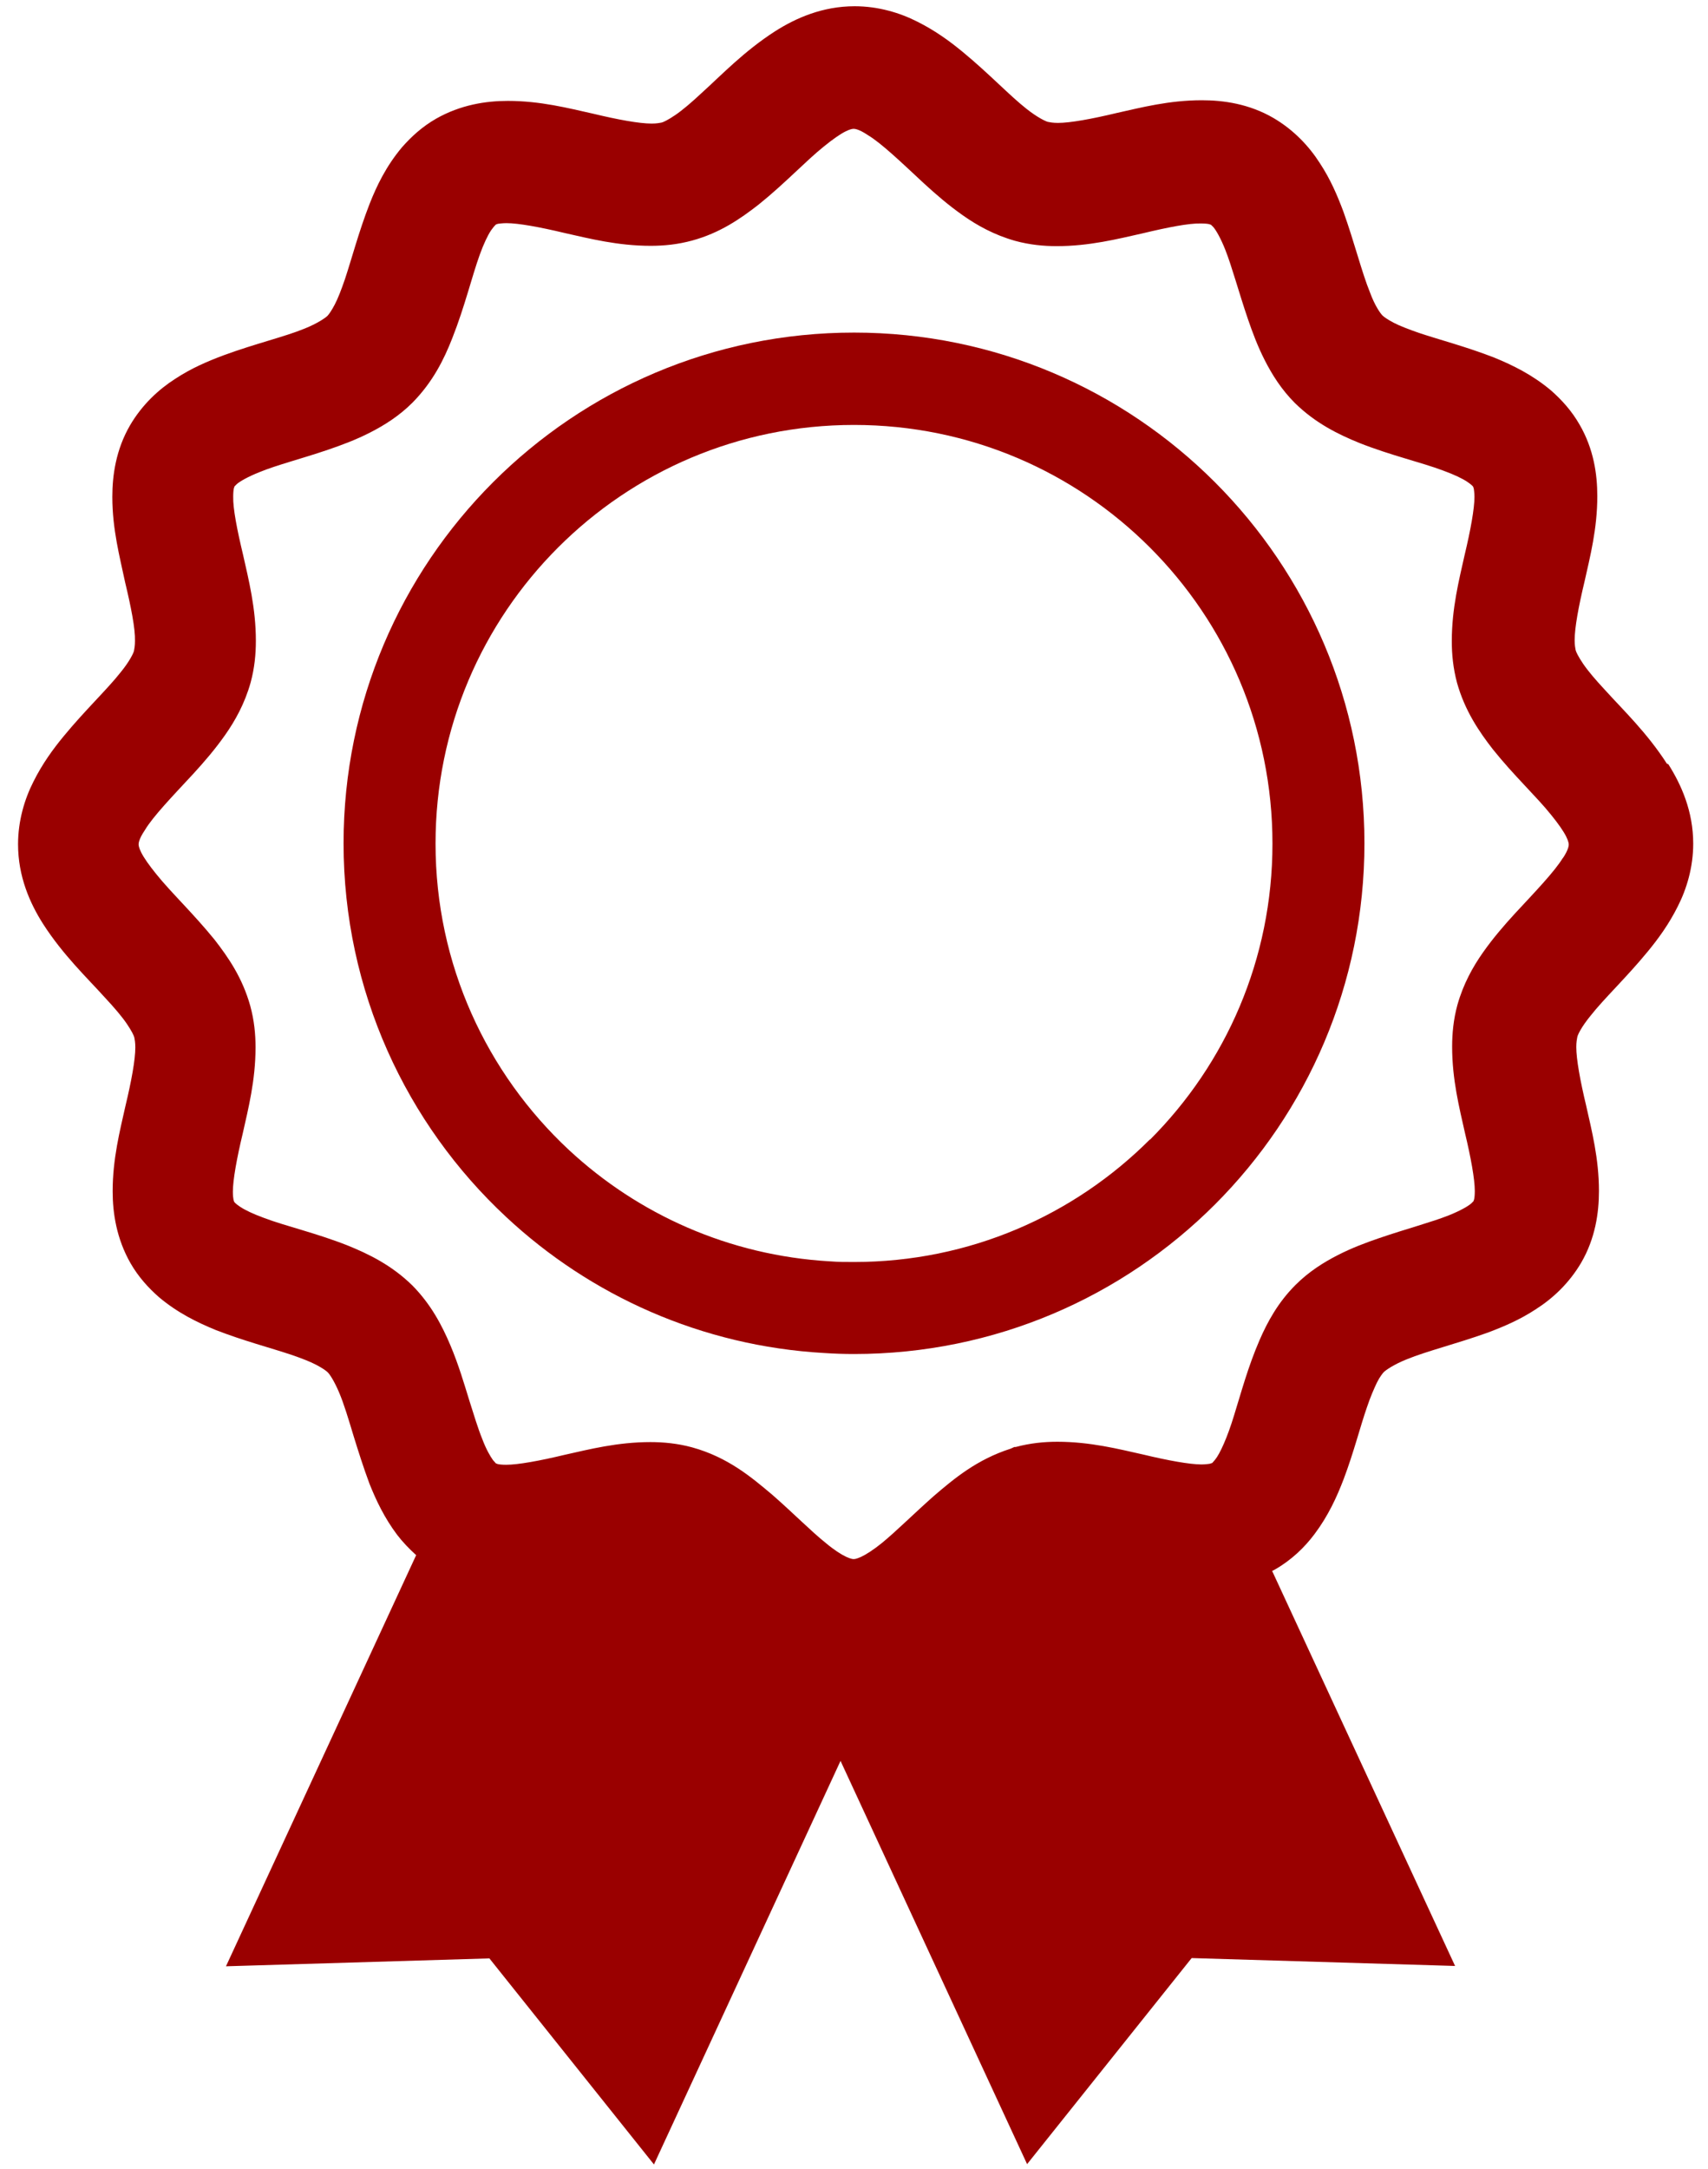 <?xml version="1.0" encoding="UTF-8"?>
<svg id="_レイヤー_2" data-name="レイヤー_2" xmlns="http://www.w3.org/2000/svg" width="52" height="66" viewBox="0 0 52 66">
  <defs>
    <style>
      .cls-1 {
        fill: none;
      }

      .cls-2 {
        fill: #9a0000;
      }
    </style>
  </defs>
  <g id="_レイヤー_1-2" data-name="レイヤー_1">
    <g>
      <g>
        <path class="cls-2" d="M38.76,47.76s0,0,0,0c0,0,0,0,0,0h0Z"/>
        <path class="cls-2" d="M39.97,46.68h0s0,0,0,0h0Z"/>
        <path class="cls-2" d="M12.03,46.68h0s0,0,0,0c0,0,0,0,0,0h0Z"/>
        <path class="cls-2" d="M21.09,44.03h-.02s0,0,0,0h.02Z"/>
        <path class="cls-2" d="M50.75,23.24c-.61-.95-1.34-1.64-1.89-2.25-.28-.3-.51-.57-.66-.79-.15-.22-.22-.37-.23-.42-.01-.05-.03-.15-.03-.3,0-.38.12-1.03.3-1.78.17-.76.39-1.61.39-2.6,0-.67-.11-1.44-.54-2.18-.24-.42-.55-.76-.87-1.04-.57-.48-1.17-.77-1.73-1-.85-.33-1.66-.54-2.29-.75-.31-.11-.58-.21-.77-.31-.19-.1-.3-.18-.34-.22h0c-.06-.06-.23-.29-.38-.7-.25-.61-.47-1.51-.81-2.46-.18-.48-.39-.98-.72-1.48-.32-.5-.78-1-1.41-1.37-.74-.43-1.52-.54-2.18-.54-.99,0-1.84.22-2.6.39-.75.18-1.41.3-1.78.3-.15,0-.25-.02-.3-.03-.06-.01-.32-.13-.66-.4-.51-.4-1.15-1.08-1.94-1.73-.4-.33-.84-.65-1.38-.92-.53-.27-1.19-.47-1.91-.47-.98,0-1.79.36-2.42.76-.95.61-1.64,1.34-2.25,1.89-.3.28-.57.51-.79.66-.22.15-.37.22-.42.23-.05.01-.15.03-.3.03-.38,0-1.03-.12-1.78-.3-.76-.17-1.61-.39-2.6-.39-.67,0-1.44.12-2.18.54h-.02s.02,0,.02,0c-.42.24-.76.55-1.04.87-.48.57-.77,1.17-.99,1.73-.33.85-.54,1.66-.75,2.29-.11.32-.21.58-.31.77-.1.19-.18.3-.22.34-.06.06-.3.23-.7.39-.61.25-1.51.46-2.46.81-.48.18-.98.39-1.48.72-.5.32-1,.78-1.37,1.41-.43.74-.54,1.52-.54,2.18,0,.99.23,1.84.39,2.6.18.75.31,1.41.3,1.78,0,.15-.02.25-.03.3h0c-.01.06-.13.32-.41.66-.4.51-1.08,1.15-1.73,1.94-.33.4-.65.84-.92,1.38-.27.53-.47,1.19-.47,1.91,0,.98.36,1.79.76,2.42.61.95,1.34,1.64,1.89,2.25.28.3.51.57.66.79.15.22.22.37.23.42v.03s0-.03,0-.03c.01.05.03.15.03.3,0,.38-.12,1.03-.3,1.78-.17.76-.39,1.61-.39,2.6,0,.67.12,1.44.54,2.18.24.42.55.76.87,1.04.57.48,1.17.77,1.73,1,.85.33,1.66.54,2.29.75.32.11.58.21.77.31.19.1.3.18.34.22.06.05.2.26.35.61.15.35.29.82.45,1.35h0c.14.45.29.93.48,1.44.2.5.45,1.03.84,1.55.16.21.36.42.58.62l-5.79,12.51,8.02-.24,5.01,6.27,5.68-12.28,5.68,12.27,5.01-6.27,8.02.24-5.57-12.02s.05-.02.08-.04c.51-.29.91-.68,1.21-1.08.42-.56.68-1.13.89-1.68.31-.82.5-1.59.71-2.19.1-.3.21-.55.3-.74.09-.18.18-.29.21-.32.06-.06.3-.23.7-.39.61-.25,1.51-.47,2.46-.81.48-.18.98-.39,1.48-.72.5-.32,1-.78,1.37-1.41.43-.74.54-1.52.54-2.18,0-.99-.22-1.84-.39-2.6-.18-.75-.3-1.41-.3-1.78,0-.15.02-.25.03-.3.01-.07.13-.32.41-.66.4-.51,1.08-1.15,1.73-1.94.33-.4.65-.84.92-1.38.27-.53.47-1.19.47-1.91,0-.98-.36-1.79-.76-2.42ZM47.59,26.09c-.25.42-.84,1.03-1.48,1.72-.32.35-.65.73-.96,1.17-.31.44-.6.96-.78,1.6-.12.44-.16.87-.16,1.27,0,1,.22,1.86.39,2.62.18.75.3,1.41.3,1.77,0,.12-.01.21-.02.25l-.02.06-.07.07c-.09.08-.33.22-.68.36-.53.21-1.29.41-2.11.69-.41.14-.84.3-1.27.52-.43.22-.88.5-1.29.91-.53.53-.85,1.12-1.09,1.67-.36.83-.57,1.63-.78,2.3-.2.66-.43,1.17-.58,1.35h0s-.07.08-.07.08l-.02.02h-.01s0,0,0,0l-.06.02s-.13.02-.25.02c-.36,0-1.02-.12-1.77-.3-.76-.17-1.62-.39-2.62-.39-.4,0-.82.04-1.27.16h-.04s-.11.05-.11.05h0c-1.03.33-1.72.91-2.34,1.44-.61.54-1.14,1.07-1.58,1.43h0c-.26.21-.48.35-.63.42-.15.07-.21.07-.23.07-.02,0-.08,0-.23-.07-.15-.07-.37-.21-.62-.42-.45-.36-.99-.91-1.62-1.46-.64-.54-1.36-1.15-2.45-1.45-.44-.12-.87-.16-1.27-.16-1,0-1.86.22-2.62.39-.75.18-1.41.3-1.77.3-.12,0-.21-.01-.25-.02l-.06-.02h0s-.09-.1-.09-.1h0s0,0,0,0c-.08-.11-.21-.33-.33-.65-.13-.32-.25-.72-.39-1.16h0c-.16-.52-.33-1.1-.58-1.69-.25-.59-.58-1.23-1.15-1.81-.63-.62-1.33-.96-1.97-1.22-.96-.38-1.89-.59-2.55-.84-.33-.12-.58-.24-.73-.34-.15-.1-.18-.15-.18-.15h0s-.02-.06-.02-.06c-.01-.05-.02-.13-.02-.25,0-.36.12-1.02.3-1.77.17-.76.39-1.62.39-2.62,0-.4-.04-.82-.16-1.26h0c-.24-.86-.67-1.48-1.09-2.02-.65-.8-1.33-1.44-1.77-1.99-.22-.27-.38-.5-.46-.66-.08-.16-.08-.23-.08-.25,0-.02,0-.15.19-.43.25-.42.84-1.03,1.48-1.72.32-.35.65-.73.96-1.17.31-.44.6-.96.78-1.6h0c.12-.44.16-.87.16-1.27,0-1-.22-1.86-.39-2.62-.18-.75-.31-1.41-.3-1.77,0-.12.01-.21.02-.25l.02-.06h0s.07-.07.07-.07c.09-.08.33-.22.68-.36.53-.22,1.29-.41,2.11-.69.41-.14.84-.3,1.27-.52.43-.22.88-.5,1.29-.91.62-.63.96-1.32,1.21-1.96.38-.96.6-1.89.84-2.55.12-.33.24-.58.34-.73.1-.14.14-.17.15-.18l.06-.02s.13-.02.26-.02c.36,0,1.02.12,1.77.3.76.17,1.62.39,2.62.39.4,0,.82-.04,1.26-.16.85-.23,1.48-.67,2.02-1.09.8-.64,1.44-1.33,1.99-1.77.27-.22.5-.38.66-.46.16-.08.23-.08.25-.08.02,0,.15,0,.43.19.42.25,1.03.84,1.72,1.48.35.32.73.65,1.17.96.44.31.96.6,1.6.78.44.12.87.16,1.26.16,1,0,1.86-.22,2.62-.39.75-.18,1.41-.31,1.77-.3.12,0,.21.01.25.02l.06.02.07.07c.08.09.22.33.36.68.21.53.41,1.29.69,2.11.14.41.3.84.52,1.27.22.43.5.88.91,1.29l.03.03-.03-.03c.63.62,1.33.96,1.97,1.22.96.38,1.89.59,2.55.84.33.12.58.24.73.34.15.1.18.15.18.15l.02.06s.02.13.02.25c0,.36-.12,1.02-.3,1.77-.17.76-.39,1.62-.39,2.62,0,.4.04.82.16,1.27.24.85.67,1.48,1.09,2.02.64.8,1.33,1.44,1.77,1.99.22.27.38.5.46.66.08.16.08.23.08.25,0,.02,0,.15-.19.43Z"/>
        <path class="cls-2" d="M26,10.12c-8.58,0-15.54,6.96-15.54,15.54,0,4.49,1.91,8.54,4.95,11.37,2.56,2.39,5.95,3.93,9.69,4.14h0s0,0,0,0h0c.3.02.6.03.9.03,8.59,0,15.54-6.96,15.54-15.54,0-8.58-6.96-15.54-15.54-15.54ZM35.01,34.67c-2.31,2.31-5.49,3.73-9.01,3.73-.25,0-.49,0-.73-.02h-.01c-3.07-.18-5.83-1.43-7.94-3.39-2.5-2.33-4.06-5.64-4.06-9.32,0-3.52,1.42-6.7,3.73-9.01,2.31-2.31,5.49-3.73,9.01-3.73,3.52,0,6.7,1.42,9.01,3.73,2.31,2.31,3.73,5.49,3.73,9.01,0,3.52-1.42,6.7-3.73,9.01Z"/>
      </g>
      <rect class="cls-1" width="52" height="66"/>
    </g>
  </g>
</svg>